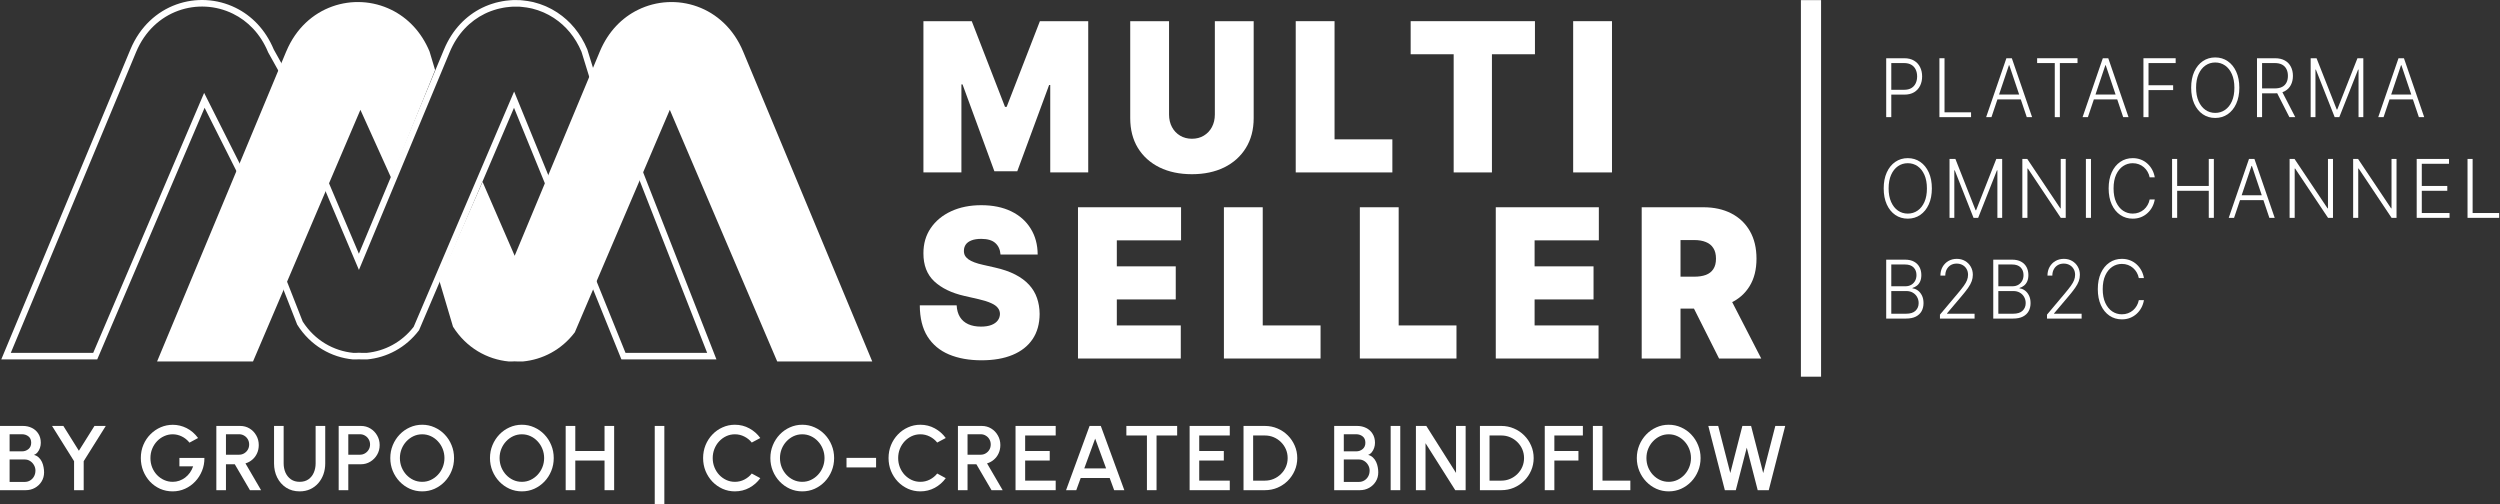 <svg width="248" height="50" viewBox="0 0 248 50" fill="none" xmlns="http://www.w3.org/2000/svg">
<rect x="0" y="0" width="248" height="50" fill="#333333" stroke="none"/>
<path fill-rule="evenodd" clip-rule="evenodd" d="M23.368 0.772C19.687 -1.04 14.842 0.339 12.938 4.903L0.126 35.655H9.644L20.296 10.691L24.428 18.906L29.544 9.191L27.154 4.903C26.331 2.929 24.961 1.55 23.368 0.772ZM53.385 0.347L53.348 0.335C53.196 0.287 53.046 0.24 52.89 0.204C52.883 0.202 52.876 0.201 52.869 0.2C52.856 0.199 52.842 0.197 52.83 0.192C52.51 0.12 52.187 0.072 51.864 0.041C51.817 0.037 51.77 0.032 51.723 0.027C51.676 0.022 51.63 0.017 51.583 0.013C51.462 0.009 51.35 0.009 51.23 0.009C51.189 0.009 51.149 0.008 51.109 0.008C51.029 0.007 50.949 0.006 50.869 0.009C50.796 0.012 50.724 0.018 50.651 0.024C50.615 0.027 50.578 0.03 50.542 0.033C50.414 0.041 50.287 0.057 50.159 0.072C50.054 0.084 49.952 0.1 49.851 0.12C49.716 0.144 49.581 0.172 49.445 0.204C49.352 0.223 49.258 0.247 49.167 0.271C49.054 0.3 48.945 0.336 48.836 0.372C48.796 0.385 48.757 0.397 48.717 0.41C48.679 0.424 48.642 0.437 48.604 0.45C48.566 0.463 48.529 0.476 48.491 0.49C48.27 0.573 48.052 0.664 47.834 0.772C46.242 1.55 44.871 2.929 44.048 4.903L35.601 25.172L31.172 14.725L24.893 20.505L29.483 32.207C30.801 34.301 32.874 35.453 35.015 35.655H35.312C35.41 35.655 35.507 35.651 35.601 35.644C35.695 35.651 35.793 35.655 35.89 35.655H36.412C38.358 35.473 40.247 34.507 41.566 32.763L50.989 10.691L54.779 19.967L59.653 9.417L58.261 4.903C57.588 3.286 56.544 2.079 55.316 1.264C55.308 1.256 55.298 1.249 55.288 1.243C55.285 1.241 55.281 1.239 55.278 1.236C55.113 1.129 54.948 1.03 54.779 0.938C54.764 0.931 54.749 0.922 54.734 0.914C54.711 0.901 54.687 0.887 54.662 0.875C54.505 0.791 54.343 0.712 54.182 0.641C54.163 0.633 54.145 0.625 54.125 0.617C54.093 0.603 54.06 0.589 54.028 0.577C53.87 0.513 53.712 0.45 53.547 0.394C53.521 0.386 53.493 0.378 53.466 0.37C53.439 0.362 53.412 0.355 53.385 0.347ZM53.369 1.018C53.348 1.012 53.327 1.006 53.302 0.998C53.276 0.991 53.246 0.982 53.216 0.973L53.213 0.972L53.173 0.96C53.026 0.914 52.903 0.875 52.779 0.845C52.768 0.843 52.752 0.841 52.736 0.838C52.721 0.835 52.7 0.83 52.676 0.823C52.394 0.761 52.105 0.719 51.811 0.69C51.759 0.685 51.709 0.68 51.664 0.675L51.662 0.675C51.62 0.671 51.583 0.667 51.548 0.664C51.444 0.66 51.345 0.66 51.23 0.66C51.186 0.66 51.143 0.66 51.104 0.66L51.103 0.659C51.021 0.659 50.954 0.658 50.889 0.66C50.833 0.662 50.775 0.667 50.7 0.673L50.699 0.673C50.664 0.676 50.624 0.68 50.584 0.683L50.581 0.683L50.578 0.683C50.472 0.69 50.362 0.703 50.231 0.72L50.228 0.72L50.225 0.72C50.136 0.73 50.05 0.744 49.963 0.761L49.958 0.762L49.952 0.763C49.828 0.785 49.704 0.81 49.579 0.84L49.573 0.841L49.566 0.842C49.487 0.859 49.404 0.88 49.317 0.903L49.315 0.904L49.313 0.904C49.221 0.928 49.13 0.958 49.018 0.994L49.017 0.994C48.982 1.006 48.944 1.018 48.907 1.03C48.867 1.044 48.829 1.057 48.797 1.069L48.794 1.069C48.757 1.083 48.726 1.093 48.696 1.104C48.489 1.182 48.29 1.266 48.094 1.362L48.093 1.363C46.633 2.077 45.373 3.34 44.612 5.166L44.612 5.166L43.849 6.994L41.757 12.011L39.248 18.029L39.248 18.029L35.606 26.776L30.95 15.793L25.632 20.689L30.028 31.898C31.231 33.772 33.1 34.812 35.043 35.004H35.312C35.394 35.004 35.475 35.001 35.552 34.994L35.601 34.99L35.65 34.994C35.727 35.001 35.808 35.004 35.89 35.004H36.385C38.143 34.832 39.84 33.966 41.037 32.419L42.345 29.357L42.766 28.372L42.766 28.372L44.673 23.899L44.674 23.898L47.367 17.598L47.367 17.598L47.979 16.164L47.979 16.164L49.586 12.394L49.586 12.394L51.002 9.079L54.813 18.409L58.99 9.368L57.685 5.137C57.063 3.657 56.108 2.558 54.989 1.816L54.93 1.777L54.924 1.771C54.782 1.68 54.642 1.596 54.501 1.52C54.478 1.508 54.457 1.496 54.444 1.488L54.442 1.487C54.429 1.48 54.422 1.476 54.416 1.473C54.41 1.469 54.408 1.468 54.407 1.468L54.397 1.463L54.387 1.458C54.242 1.381 54.096 1.309 53.951 1.245C53.932 1.237 53.913 1.229 53.898 1.222L53.896 1.222C53.862 1.207 53.84 1.198 53.82 1.191L53.816 1.189L53.81 1.186L53.808 1.186C53.651 1.123 53.512 1.067 53.369 1.018ZM54.967 1.799C54.97 1.801 54.971 1.801 54.967 1.799ZM28.834 9.201L26.605 5.201L26.59 5.166C25.83 3.34 24.569 2.077 23.11 1.363L23.108 1.362C19.706 -0.312 15.252 0.97 13.501 5.166L10.651 12.011L1.071 35.004H9.246L14.052 23.744L20.25 9.214L24.441 17.544L28.834 9.201ZM58.036 25.075L62.051 35.004H70.15L62.738 16.089L58.036 25.075ZM57.352 25.039L61.645 35.655H71.072L62.818 14.591L57.352 25.039Z" fill="white"/>
<path d="M28.409 5.074C30.321 0.534 35.151 -0.833 38.824 0.974C40.416 1.753 41.788 3.132 42.61 5.106L43.162 6.948L38.824 17.69L35.752 10.894L33.262 16.726L30.069 24.214L27.631 29.927L25.099 35.858H15.582L22.786 18.573L25.543 11.951L28.393 5.106C28.393 5.106 28.401 5.086 28.409 5.074ZM63.29 0.974C66.967 -0.837 71.816 0.542 73.717 5.106L76.571 11.951L86.527 35.858H77.1L72.195 24.37L66.445 10.894L65.603 12.865L64.165 16.237L60.69 24.37L58.321 29.919L57.021 32.966C55.703 34.71 53.813 35.675 51.868 35.858H51.346C51.248 35.858 51.15 35.854 51.056 35.846C50.963 35.854 50.865 35.858 50.767 35.858H50.471C48.33 35.655 46.257 34.503 44.938 32.41L43.575 27.821L47.869 18.039L51.056 25.375L53.685 19.062L56.649 11.951L59.504 5.106C59.504 5.106 59.512 5.086 59.516 5.078C60.342 3.119 61.705 1.749 63.29 0.974Z" fill="white"/>
<path d="M162.856 35.565V20.56H168.979C170.032 20.56 170.954 20.763 171.743 21.168C172.533 21.574 173.147 22.157 173.586 22.919C174.025 23.681 174.244 24.595 174.244 25.66C174.244 26.734 174.018 27.64 173.565 28.378C173.117 29.115 172.487 29.672 171.674 30.048C170.866 30.424 169.921 30.612 168.841 30.612H165.183V27.447H168.065C168.518 27.447 168.903 27.389 169.222 27.271C169.545 27.149 169.792 26.956 169.963 26.693C170.138 26.429 170.226 26.084 170.226 25.66C170.226 25.23 170.138 24.88 169.963 24.612C169.792 24.338 169.545 24.138 169.222 24.011C168.903 23.879 168.518 23.813 168.065 23.813H166.707V35.565H162.856ZM171.168 28.678L174.715 35.565H170.531L167.068 28.678H171.168Z" fill="white"/>
<path d="M148.381 35.565V20.56H158.605V23.843H152.232V26.422H158.079V29.704H152.232V32.283H158.577V35.565H148.381Z" fill="white"/>
<path d="M134.896 35.565V20.56H138.748V32.283H144.483V35.565H134.896Z" fill="white"/>
<path d="M121.412 35.565V20.56H125.263V32.283H130.999V35.565H121.412Z" fill="white"/>
<path d="M106.936 35.565V20.56H117.161V23.843H110.788V26.422H116.634V29.704H110.788V32.283H117.133V35.565H106.936Z" fill="white"/>
<path d="M99.251 25.249C99.215 24.761 99.041 24.38 98.732 24.106C98.427 23.833 97.963 23.696 97.34 23.696C96.942 23.696 96.617 23.747 96.363 23.85C96.114 23.948 95.929 24.082 95.809 24.253C95.689 24.424 95.626 24.619 95.622 24.839C95.612 25.02 95.642 25.183 95.712 25.33C95.786 25.471 95.901 25.601 96.058 25.718C96.215 25.831 96.416 25.933 96.661 26.026C96.906 26.119 97.197 26.202 97.534 26.275L98.697 26.539C99.482 26.715 100.154 26.947 100.713 27.235C101.272 27.523 101.729 27.862 102.085 28.253C102.44 28.639 102.701 29.074 102.867 29.557C103.038 30.041 103.126 30.568 103.131 31.14C103.126 32.127 102.893 32.962 102.431 33.646C101.969 34.329 101.309 34.85 100.45 35.206C99.596 35.563 98.568 35.741 97.367 35.741C96.134 35.741 95.058 35.548 94.139 35.162C93.225 34.776 92.514 34.183 92.006 33.382C91.502 32.576 91.249 31.545 91.244 30.29H94.901C94.924 30.749 95.033 31.135 95.227 31.448C95.421 31.76 95.693 31.997 96.044 32.158C96.4 32.319 96.822 32.4 97.312 32.4C97.723 32.4 98.067 32.346 98.344 32.239C98.621 32.131 98.831 31.983 98.974 31.792C99.118 31.602 99.192 31.384 99.196 31.14C99.192 30.91 99.12 30.71 98.981 30.539C98.847 30.363 98.626 30.207 98.316 30.07C98.007 29.928 97.589 29.797 97.063 29.674L95.65 29.352C94.393 29.064 93.403 28.583 92.678 27.909C91.957 27.23 91.6 26.304 91.604 25.132C91.6 24.18 91.84 23.347 92.325 22.634C92.814 21.916 93.49 21.356 94.354 20.956C95.222 20.555 96.218 20.355 97.34 20.355C98.485 20.355 99.475 20.558 100.311 20.963C101.147 21.369 101.791 21.94 102.244 22.677C102.701 23.41 102.932 24.267 102.937 25.249H99.251Z" fill="white"/>
<path d="M159.909 2.1V17.105H156.058V2.1H159.909Z" fill="white"/>
<path d="M139.937 5.382V2.1H152.267V5.382H148V17.105H144.204V5.382H139.937Z" fill="white"/>
<path d="M128.536 17.105V2.1H132.387V13.823H138.123V17.105H128.536Z" fill="white"/>
<path d="M120.513 2.1H124.365V11.713C124.365 12.855 124.106 13.845 123.589 14.68C123.076 15.51 122.361 16.152 121.442 16.607C120.523 17.056 119.456 17.281 118.241 17.281C117.018 17.281 115.946 17.056 115.027 16.607C114.108 16.152 113.392 15.51 112.88 14.68C112.372 13.845 112.118 12.855 112.118 11.713V2.1H115.969V11.361C115.969 11.825 116.066 12.24 116.26 12.606C116.454 12.968 116.722 13.251 117.064 13.456C117.41 13.662 117.803 13.764 118.241 13.764C118.685 13.764 119.077 13.662 119.419 13.456C119.761 13.251 120.028 12.968 120.222 12.606C120.416 12.24 120.513 11.825 120.513 11.361V2.1Z" fill="white"/>
<path d="M91.604 2.1H96.398L99.695 10.599H99.861L103.158 2.1H107.952V17.105H104.184V8.43H104.073L100.914 16.988H98.642L95.483 8.372H95.372V17.105H91.604V2.1Z" fill="white"/>
<line x1="179.65" y1="0.012" x2="179.65" y2="37.367" stroke="white" stroke-width="2"/>
<path d="M187.111 11.621V5.777H188.895C189.287 5.777 189.614 5.857 189.877 6.017C190.141 6.175 190.34 6.39 190.473 6.662C190.608 6.934 190.675 7.24 190.675 7.58C190.675 7.921 190.609 8.228 190.475 8.502C190.342 8.774 190.145 8.99 189.882 9.15C189.619 9.308 189.293 9.387 188.903 9.387H187.5V8.907H188.889C189.179 8.907 189.419 8.85 189.609 8.736C189.8 8.62 189.942 8.462 190.036 8.262C190.131 8.063 190.179 7.835 190.179 7.58C190.179 7.326 190.131 7.098 190.036 6.898C189.942 6.699 189.799 6.542 189.607 6.428C189.416 6.314 189.174 6.256 188.881 6.256H187.616V11.621H187.111Z" fill="white"/>
<path d="M192.391 11.621V5.777H192.896V11.142H195.529V11.621H192.391Z" fill="white"/>
<path d="M197.553 11.621H197.025L199.034 5.777H199.574L201.584 11.621H201.055L199.323 6.47H199.285L197.553 11.621ZM197.934 9.381H200.675V9.86H197.934V9.381Z" fill="white"/>
<path d="M202.083 6.256V5.777H206.089V6.256H204.338V11.621H203.834V6.256H202.083Z" fill="white"/>
<path d="M207.119 11.621H206.591L208.6 5.777H209.14L211.15 11.621H210.621L208.889 6.47H208.851L207.119 11.621ZM207.5 9.381H210.241V9.86H207.5V9.381Z" fill="white"/>
<path d="M212.629 11.621V5.777H215.826V6.256H213.133V8.457H215.575V8.936H213.133V11.621H212.629Z" fill="white"/>
<path d="M222.142 8.699C222.142 9.308 222.039 9.838 221.834 10.289C221.629 10.738 221.347 11.086 220.987 11.333C220.629 11.578 220.217 11.701 219.751 11.701C219.286 11.701 218.873 11.578 218.513 11.333C218.155 11.086 217.874 10.738 217.669 10.289C217.465 9.838 217.364 9.308 217.364 8.699C217.364 8.09 217.465 7.561 217.669 7.112C217.874 6.662 218.156 6.314 218.516 6.068C218.876 5.821 219.287 5.697 219.751 5.697C220.217 5.697 220.629 5.821 220.987 6.068C221.347 6.314 221.629 6.662 221.834 7.112C222.039 7.561 222.142 8.09 222.142 8.699ZM221.651 8.699C221.651 8.176 221.568 7.728 221.403 7.355C221.237 6.98 221.011 6.694 220.725 6.496C220.439 6.298 220.115 6.199 219.751 6.199C219.39 6.199 219.066 6.298 218.78 6.496C218.494 6.694 218.268 6.979 218.1 7.352C217.935 7.725 217.852 8.174 217.852 8.699C217.852 9.222 217.935 9.67 218.1 10.043C218.266 10.416 218.492 10.702 218.778 10.902C219.064 11.1 219.388 11.199 219.751 11.199C220.115 11.199 220.439 11.1 220.725 10.902C221.013 10.704 221.24 10.419 221.405 10.046C221.571 9.671 221.653 9.222 221.651 8.699Z" fill="white"/>
<path d="M223.894 11.621V5.777H225.677C226.069 5.777 226.396 5.852 226.659 6.002C226.923 6.151 227.122 6.357 227.255 6.622C227.39 6.884 227.458 7.186 227.458 7.526C227.458 7.867 227.39 8.167 227.255 8.428C227.122 8.689 226.924 8.892 226.662 9.039C226.399 9.185 226.074 9.258 225.685 9.258H224.166V8.77H225.672C225.959 8.77 226.199 8.72 226.389 8.619C226.582 8.518 226.725 8.375 226.818 8.188C226.914 8.002 226.961 7.781 226.961 7.526C226.961 7.271 226.914 7.049 226.818 6.859C226.723 6.666 226.579 6.518 226.387 6.413C226.196 6.309 225.955 6.256 225.664 6.256H224.398V11.621H223.894ZM226.33 8.984L227.69 11.621H227.107L225.761 8.984H226.33Z" fill="white"/>
<path d="M229.218 5.777H229.801L231.806 10.868H231.854L233.859 5.777H234.441V11.621H233.967V6.904H233.923L232.059 11.621H231.601L229.736 6.904H229.693V11.621H229.218V5.777Z" fill="white"/>
<path d="M236.45 11.621H235.922L237.931 5.777H238.471L240.481 11.621H239.952L238.22 6.47H238.182L236.45 11.621ZM236.831 9.381H239.572V9.86H236.831V9.381Z" fill="white"/>
<path d="M191.641 18.689C191.641 19.298 191.538 19.828 191.333 20.279C191.128 20.728 190.846 21.076 190.486 21.323C190.128 21.569 189.716 21.691 189.251 21.691C188.785 21.691 188.372 21.569 188.012 21.323C187.654 21.076 187.373 20.728 187.168 20.279C186.965 19.828 186.863 19.298 186.863 18.689C186.863 18.081 186.965 17.552 187.168 17.103C187.373 16.652 187.655 16.304 188.015 16.058C188.375 15.811 188.787 15.687 189.251 15.687C189.716 15.687 190.128 15.811 190.486 16.058C190.846 16.304 191.128 16.652 191.333 17.103C191.538 17.552 191.641 18.081 191.641 18.689ZM191.15 18.689C191.15 18.166 191.067 17.718 190.902 17.345C190.736 16.971 190.511 16.684 190.225 16.486C189.939 16.288 189.614 16.19 189.251 16.19C188.889 16.19 188.565 16.288 188.279 16.486C187.993 16.684 187.767 16.97 187.6 17.342C187.434 17.715 187.351 18.164 187.351 18.689C187.351 19.212 187.434 19.66 187.6 20.033C187.765 20.406 187.991 20.692 188.277 20.892C188.563 21.09 188.887 21.189 189.251 21.189C189.614 21.189 189.939 21.09 190.225 20.892C190.512 20.694 190.739 20.409 190.904 20.036C191.07 19.661 191.152 19.212 191.15 18.689Z" fill="white"/>
<path d="M193.393 15.767H193.976L195.98 20.858H196.029L198.033 15.767H198.616V21.611H198.141V16.894H198.098L196.234 21.611H195.775L193.911 16.894H193.868V21.611H193.393V15.767Z" fill="white"/>
<path d="M204.92 15.767V21.611H204.429L201.164 16.718H201.121V21.611H200.617V15.767H201.105L204.38 20.667H204.424V15.767H204.92Z" fill="white"/>
<path d="M207.425 15.767V21.611H206.921V15.767H207.425Z" fill="white"/>
<path d="M213.753 17.593H213.246C213.208 17.394 213.14 17.209 213.041 17.04C212.944 16.869 212.822 16.719 212.674 16.592C212.527 16.465 212.36 16.366 212.172 16.295C211.985 16.225 211.783 16.19 211.565 16.19C211.217 16.19 210.898 16.286 210.61 16.478C210.324 16.67 210.095 16.952 209.922 17.325C209.752 17.696 209.666 18.151 209.666 18.689C209.666 19.232 209.752 19.688 209.922 20.059C210.095 20.43 210.324 20.712 210.61 20.904C210.898 21.094 211.217 21.189 211.565 21.189C211.783 21.189 211.985 21.154 212.172 21.083C212.36 21.013 212.527 20.915 212.674 20.79C212.822 20.662 212.944 20.513 213.041 20.341C213.14 20.17 213.208 19.985 213.246 19.785H213.753C213.708 20.053 213.624 20.303 213.5 20.536C213.378 20.766 213.221 20.967 213.03 21.14C212.842 21.314 212.624 21.449 212.378 21.546C212.131 21.643 211.86 21.691 211.565 21.691C211.101 21.691 210.69 21.569 210.33 21.323C209.97 21.076 209.688 20.728 209.483 20.279C209.279 19.83 209.178 19.3 209.178 18.689C209.178 18.079 209.279 17.549 209.483 17.1C209.688 16.651 209.97 16.304 210.33 16.058C210.69 15.811 211.101 15.687 211.565 15.687C211.86 15.687 212.131 15.736 212.378 15.833C212.624 15.928 212.842 16.063 213.03 16.238C213.221 16.411 213.378 16.613 213.5 16.843C213.624 17.073 213.708 17.323 213.753 17.593Z" fill="white"/>
<path d="M215.47 21.611V15.767H215.975V18.447H219.11V15.767H219.614V21.611H219.11V18.926H215.975V21.611H215.47Z" fill="white"/>
<path d="M221.619 21.611H221.09L223.1 15.767H223.64L225.65 21.611H225.121L223.389 16.461H223.351L221.619 21.611ZM221.999 19.371H224.741V19.851H221.999V19.371Z" fill="white"/>
<path d="M231.432 15.767V21.611H230.941L227.676 16.718H227.633V21.611H227.128V15.767H227.617L230.892 20.667H230.935V15.767H231.432Z" fill="white"/>
<path d="M237.736 15.767V21.611H237.245L233.98 16.718H233.937V21.611H233.432V15.767H233.921L237.196 20.667H237.239V15.767H237.736Z" fill="white"/>
<path d="M239.736 21.611V15.767H242.941V16.247H240.241V18.447H242.771V18.926H240.241V21.132H242.995V21.611H239.736Z" fill="white"/>
<path d="M244.779 21.611V15.767H245.284V21.132H247.917V21.611H244.779Z" fill="white"/>
<path d="M187.111 31.602V25.758H188.975C189.335 25.758 189.635 25.824 189.874 25.957C190.115 26.09 190.296 26.272 190.416 26.502C190.537 26.733 190.597 26.994 190.597 27.287C190.597 27.53 190.558 27.739 190.481 27.912C190.404 28.085 190.298 28.225 190.165 28.331C190.032 28.438 189.884 28.515 189.72 28.562V28.608C189.898 28.622 190.071 28.688 190.238 28.808C190.405 28.926 190.543 29.091 190.651 29.305C190.759 29.517 190.813 29.772 190.813 30.069C190.813 30.364 190.751 30.628 190.627 30.86C190.502 31.09 190.312 31.271 190.055 31.405C189.799 31.536 189.474 31.602 189.078 31.602H187.111ZM187.616 31.122H189.078C189.504 31.122 189.819 31.022 190.022 30.823C190.227 30.623 190.33 30.372 190.33 30.069C190.33 29.847 190.279 29.645 190.176 29.464C190.075 29.282 189.932 29.137 189.747 29.03C189.564 28.924 189.348 28.871 189.1 28.871H187.616V31.122ZM187.616 28.397H189.021C189.239 28.397 189.43 28.349 189.593 28.254C189.757 28.159 189.885 28.028 189.976 27.861C190.068 27.693 190.114 27.502 190.114 27.287C190.114 26.977 190.019 26.725 189.828 26.531C189.637 26.335 189.353 26.237 188.975 26.237H187.616V28.397Z" fill="white"/>
<path d="M192.443 31.602V31.211L194.248 29.065C194.484 28.783 194.673 28.543 194.817 28.343C194.961 28.143 195.066 27.959 195.13 27.789C195.197 27.62 195.23 27.444 195.23 27.261C195.23 27.039 195.181 26.845 195.082 26.679C194.985 26.512 194.851 26.381 194.68 26.288C194.509 26.195 194.316 26.148 194.102 26.148C193.876 26.148 193.677 26.2 193.506 26.302C193.337 26.405 193.206 26.546 193.112 26.725C193.019 26.904 192.972 27.109 192.972 27.341H192.489C192.489 27.018 192.559 26.732 192.7 26.482C192.842 26.231 193.035 26.034 193.28 25.892C193.526 25.749 193.805 25.678 194.116 25.678C194.423 25.678 194.697 25.748 194.936 25.889C195.175 26.028 195.363 26.217 195.5 26.457C195.637 26.696 195.705 26.965 195.705 27.261C195.705 27.476 195.669 27.685 195.597 27.886C195.527 28.088 195.406 28.312 195.233 28.56C195.06 28.807 194.821 29.11 194.515 29.467L193.145 31.085V31.122H195.878V31.602H192.443Z" fill="white"/>
<path d="M197.731 31.602V25.758H199.595C199.955 25.758 200.254 25.824 200.493 25.957C200.734 26.09 200.915 26.272 201.036 26.502C201.156 26.733 201.216 26.994 201.216 27.287C201.216 27.53 201.178 27.739 201.1 27.912C201.023 28.085 200.918 28.225 200.785 28.331C200.652 28.438 200.503 28.515 200.34 28.562V28.608C200.518 28.622 200.69 28.688 200.858 28.808C201.025 28.926 201.162 29.091 201.27 29.305C201.378 29.517 201.432 29.772 201.432 30.069C201.432 30.364 201.37 30.628 201.246 30.86C201.122 31.09 200.931 31.271 200.674 31.405C200.419 31.536 200.093 31.602 199.697 31.602H197.731ZM198.235 31.122H199.697C200.124 31.122 200.439 31.022 200.642 30.823C200.847 30.623 200.949 30.372 200.949 30.069C200.949 29.847 200.898 29.645 200.796 29.464C200.695 29.282 200.552 29.137 200.367 29.03C200.183 28.924 199.967 28.871 199.719 28.871H198.235V31.122ZM198.235 28.397H199.641C199.858 28.397 200.049 28.349 200.213 28.254C200.376 28.159 200.504 28.028 200.596 27.861C200.688 27.693 200.733 27.502 200.733 27.287C200.733 26.977 200.638 26.725 200.448 26.531C200.257 26.335 199.973 26.237 199.595 26.237H198.235V28.397Z" fill="white"/>
<path d="M203.063 31.602V31.211L204.868 29.065C205.103 28.783 205.293 28.543 205.437 28.343C205.581 28.143 205.685 27.959 205.75 27.789C205.816 27.62 205.85 27.444 205.85 27.261C205.85 27.039 205.8 26.845 205.701 26.679C205.604 26.512 205.47 26.381 205.299 26.288C205.128 26.195 204.936 26.148 204.722 26.148C204.495 26.148 204.297 26.2 204.126 26.302C203.957 26.405 203.825 26.546 203.732 26.725C203.638 26.904 203.592 27.109 203.592 27.341H203.109C203.109 27.018 203.179 26.732 203.319 26.482C203.461 26.231 203.654 26.034 203.899 25.892C204.145 25.749 204.424 25.678 204.735 25.678C205.043 25.678 205.316 25.748 205.556 25.889C205.795 26.028 205.983 26.217 206.119 26.457C206.256 26.696 206.324 26.965 206.324 27.261C206.324 27.476 206.289 27.685 206.217 27.886C206.146 28.088 206.025 28.312 205.852 28.56C205.68 28.807 205.44 29.11 205.135 29.467L203.764 31.085V31.122H206.497V31.602H203.063Z" fill="white"/>
<path d="M212.678 27.584H212.17C212.133 27.384 212.064 27.2 211.965 27.03C211.868 26.859 211.746 26.71 211.599 26.582C211.451 26.455 211.284 26.356 211.097 26.285C210.91 26.215 210.707 26.18 210.49 26.18C210.141 26.18 209.822 26.276 209.535 26.468C209.249 26.66 209.019 26.943 208.847 27.316C208.676 27.686 208.59 28.141 208.59 28.68C208.59 29.222 208.676 29.678 208.847 30.049C209.019 30.42 209.249 30.702 209.535 30.894C209.822 31.084 210.141 31.179 210.49 31.179C210.707 31.179 210.91 31.144 211.097 31.074C211.284 31.003 211.451 30.905 211.599 30.78C211.746 30.652 211.868 30.503 211.965 30.332C212.064 30.16 212.133 29.975 212.17 29.775H212.678C212.633 30.044 212.548 30.294 212.424 30.526C212.302 30.756 212.145 30.958 211.955 31.131C211.766 31.304 211.548 31.439 211.302 31.536C211.055 31.633 210.785 31.681 210.49 31.681C210.026 31.681 209.614 31.559 209.254 31.313C208.894 31.066 208.612 30.718 208.407 30.269C208.204 29.82 208.102 29.29 208.102 28.68C208.102 28.069 208.204 27.539 208.407 27.09C208.612 26.641 208.894 26.294 209.254 26.049C209.614 25.801 210.026 25.678 210.49 25.678C210.785 25.678 211.055 25.726 211.302 25.823C211.548 25.918 211.766 26.053 211.955 26.228C212.145 26.401 212.302 26.603 212.424 26.833C212.548 27.064 212.633 27.314 212.678 27.584Z" fill="white"/>
<path d="M0 48.626V42.253H2.278C2.608 42.253 2.906 42.32 3.172 42.454C3.441 42.587 3.653 42.78 3.809 43.032C3.968 43.281 4.047 43.579 4.047 43.928C4.047 44.098 4.02 44.265 3.965 44.429C3.91 44.593 3.832 44.737 3.731 44.861C3.63 44.986 3.508 45.074 3.364 45.125C3.56 45.174 3.722 45.262 3.85 45.389C3.982 45.514 4.086 45.66 4.162 45.826C4.238 45.993 4.292 46.166 4.322 46.345C4.356 46.524 4.373 46.694 4.373 46.855C4.373 47.195 4.29 47.498 4.125 47.765C3.96 48.032 3.739 48.243 3.461 48.398C3.186 48.55 2.882 48.626 2.549 48.626H0ZM0.953 47.806H2.457C2.652 47.806 2.83 47.758 2.989 47.661C3.151 47.564 3.279 47.43 3.374 47.26C3.468 47.087 3.516 46.893 3.516 46.678C3.516 46.489 3.468 46.312 3.374 46.145C3.279 45.975 3.151 45.839 2.989 45.735C2.83 45.632 2.652 45.581 2.457 45.581H0.953V47.806ZM0.953 44.775H2.177C2.428 44.775 2.643 44.699 2.824 44.547C3.004 44.396 3.094 44.188 3.094 43.924C3.094 43.642 3.004 43.431 2.824 43.291C2.643 43.148 2.428 43.077 2.177 43.077H0.953V44.775Z" fill="white"/>
<path d="M9.37 42.253H10.493L8.302 45.749V48.626H7.348V45.749L5.162 42.253H6.285L7.825 44.716L9.37 42.253Z" fill="white"/>
<path d="M17.128 48.744C16.682 48.744 16.266 48.659 15.881 48.489C15.499 48.316 15.165 48.078 14.877 47.775C14.593 47.468 14.37 47.114 14.208 46.714C14.049 46.313 13.97 45.887 13.97 45.435C13.97 44.959 14.056 44.52 14.227 44.12C14.398 43.719 14.632 43.371 14.928 43.077C15.224 42.78 15.562 42.549 15.941 42.385C16.323 42.221 16.723 42.14 17.142 42.14C17.616 42.14 18.071 42.249 18.508 42.467C18.945 42.686 19.325 43.014 19.649 43.45L18.797 43.91C18.576 43.637 18.32 43.431 18.026 43.291C17.736 43.151 17.438 43.082 17.133 43.082C16.836 43.082 16.555 43.142 16.289 43.264C16.023 43.382 15.788 43.549 15.583 43.764C15.379 43.977 15.217 44.227 15.098 44.516C14.981 44.801 14.923 45.112 14.923 45.449C14.923 45.773 14.98 46.078 15.093 46.364C15.209 46.649 15.368 46.899 15.57 47.114C15.774 47.327 16.01 47.494 16.276 47.615C16.544 47.737 16.832 47.797 17.137 47.797C17.363 47.797 17.58 47.761 17.788 47.688C17.996 47.615 18.188 47.512 18.366 47.379C18.546 47.242 18.703 47.08 18.838 46.892C18.972 46.703 19.079 46.494 19.159 46.263H17.797V45.426H20.277C20.283 45.881 20.204 46.309 20.039 46.709C19.877 47.11 19.651 47.464 19.36 47.77C19.073 48.073 18.738 48.312 18.357 48.484C17.974 48.657 17.565 48.744 17.128 48.744Z" fill="white"/>
<path d="M21.461 48.626V42.253H23.822C24.17 42.253 24.483 42.338 24.762 42.508C25.04 42.678 25.26 42.907 25.422 43.196C25.587 43.481 25.669 43.799 25.669 44.151C25.669 44.449 25.613 44.72 25.5 44.966C25.39 45.212 25.234 45.421 25.032 45.594C24.833 45.767 24.606 45.892 24.349 45.968L25.898 48.626H24.794L23.29 46.054H22.415V48.626H21.461ZM22.415 45.107H23.721C23.904 45.107 24.071 45.062 24.221 44.971C24.373 44.88 24.494 44.758 24.583 44.607C24.671 44.455 24.716 44.283 24.716 44.092C24.716 43.901 24.671 43.73 24.583 43.578C24.494 43.423 24.373 43.302 24.221 43.214C24.071 43.123 23.904 43.077 23.721 43.077H22.415V45.107Z" fill="white"/>
<path d="M29.724 48.744C29.211 48.744 28.763 48.62 28.381 48.371C28.002 48.122 27.707 47.788 27.496 47.369C27.289 46.948 27.185 46.48 27.185 45.968V42.253H28.138V45.968C28.138 46.301 28.199 46.608 28.321 46.887C28.447 47.163 28.627 47.385 28.862 47.551C29.101 47.715 29.388 47.797 29.724 47.797C30.069 47.797 30.36 47.715 30.595 47.551C30.83 47.385 31.008 47.163 31.127 46.887C31.249 46.608 31.31 46.301 31.31 45.968V42.253H32.263V45.968C32.263 46.353 32.204 46.714 32.085 47.051C31.965 47.385 31.794 47.679 31.571 47.934C31.348 48.189 31.081 48.387 30.769 48.53C30.457 48.673 30.109 48.744 29.724 48.744Z" fill="white"/>
<path d="M33.597 48.626V42.253H35.807C36.152 42.253 36.464 42.338 36.742 42.508C37.023 42.678 37.246 42.907 37.411 43.196C37.579 43.484 37.663 43.802 37.663 44.151C37.663 44.506 37.578 44.828 37.407 45.116C37.238 45.402 37.014 45.629 36.733 45.799C36.452 45.969 36.143 46.054 35.807 46.054H34.551V48.626H33.597ZM34.551 45.107H35.711C35.894 45.107 36.06 45.062 36.21 44.971C36.363 44.88 36.484 44.758 36.572 44.607C36.664 44.455 36.71 44.283 36.71 44.092C36.71 43.901 36.664 43.73 36.572 43.578C36.484 43.423 36.363 43.302 36.21 43.214C36.06 43.123 35.894 43.077 35.711 43.077H34.551V45.107Z" fill="white"/>
<path d="M41.88 48.744C41.446 48.744 41.038 48.659 40.656 48.489C40.274 48.316 39.938 48.078 39.647 47.775C39.357 47.471 39.129 47.121 38.964 46.723C38.799 46.322 38.717 45.895 38.717 45.44C38.717 44.984 38.799 44.558 38.964 44.16C39.129 43.76 39.357 43.408 39.647 43.105C39.938 42.801 40.274 42.564 40.656 42.395C41.038 42.221 41.446 42.135 41.88 42.135C42.316 42.135 42.726 42.221 43.108 42.395C43.49 42.564 43.826 42.801 44.116 43.105C44.407 43.408 44.633 43.76 44.795 44.16C44.96 44.558 45.042 44.984 45.042 45.44C45.042 45.895 44.96 46.322 44.795 46.723C44.633 47.121 44.407 47.471 44.116 47.775C43.826 48.078 43.49 48.316 43.108 48.489C42.726 48.659 42.316 48.744 41.88 48.744ZM41.88 47.797C42.185 47.797 42.471 47.735 42.737 47.611C43.002 47.486 43.236 47.316 43.438 47.101C43.643 46.882 43.802 46.632 43.915 46.35C44.031 46.065 44.089 45.761 44.089 45.44C44.089 45.118 44.031 44.814 43.915 44.529C43.802 44.244 43.643 43.994 43.438 43.778C43.236 43.56 43.002 43.39 42.737 43.268C42.471 43.144 42.185 43.082 41.88 43.082C41.574 43.082 41.288 43.144 41.022 43.268C40.757 43.393 40.521 43.564 40.316 43.783C40.115 43.998 39.956 44.248 39.84 44.534C39.727 44.816 39.67 45.118 39.67 45.44C39.67 45.764 39.727 46.069 39.84 46.354C39.956 46.637 40.115 46.887 40.316 47.105C40.521 47.321 40.757 47.491 41.022 47.615C41.288 47.737 41.574 47.797 41.88 47.797Z" fill="white"/>
<path d="M51.769 48.744C51.335 48.744 50.927 48.659 50.545 48.489C50.163 48.316 49.827 48.078 49.536 47.775C49.246 47.471 49.018 47.121 48.853 46.723C48.688 46.322 48.606 45.895 48.606 45.44C48.606 44.984 48.688 44.558 48.853 44.16C49.018 43.76 49.246 43.408 49.536 43.105C49.827 42.801 50.163 42.564 50.545 42.395C50.927 42.221 51.335 42.135 51.769 42.135C52.206 42.135 52.615 42.221 52.997 42.395C53.379 42.564 53.715 42.801 54.005 43.105C54.296 43.408 54.522 43.76 54.684 44.16C54.849 44.558 54.931 44.984 54.931 45.44C54.931 45.895 54.849 46.322 54.684 46.723C54.522 47.121 54.296 47.471 54.005 47.775C53.715 48.078 53.379 48.316 52.997 48.489C52.615 48.659 52.206 48.744 51.769 48.744ZM51.769 47.797C52.074 47.797 52.36 47.735 52.626 47.611C52.892 47.486 53.125 47.316 53.327 47.101C53.532 46.882 53.691 46.632 53.804 46.35C53.92 46.065 53.978 45.761 53.978 45.44C53.978 45.118 53.92 44.814 53.804 44.529C53.691 44.244 53.532 43.994 53.327 43.778C53.125 43.56 52.892 43.39 52.626 43.268C52.36 43.144 52.074 43.082 51.769 43.082C51.463 43.082 51.177 43.144 50.911 43.268C50.646 43.393 50.41 43.564 50.206 43.783C50.004 43.998 49.845 44.248 49.729 44.534C49.616 44.816 49.559 45.118 49.559 45.44C49.559 45.764 49.616 46.069 49.729 46.354C49.845 46.637 50.004 46.887 50.206 47.105C50.41 47.321 50.646 47.491 50.911 47.615C51.177 47.737 51.463 47.797 51.769 47.797Z" fill="white"/>
<path d="M59.97 42.253H60.923V48.626H59.97V45.685H57.069V48.626H56.115V42.253H57.069V44.739H59.97V42.253Z" fill="white"/>
<path d="M64.95 42.253H65.903V50H64.95V42.253Z" fill="white"/>
<path d="M72.901 48.744C72.467 48.744 72.059 48.659 71.677 48.489C71.295 48.316 70.959 48.079 70.669 47.779C70.382 47.476 70.156 47.124 69.99 46.723C69.829 46.322 69.748 45.895 69.748 45.44C69.748 44.984 69.829 44.556 69.99 44.156C70.156 43.755 70.382 43.405 70.669 43.105C70.959 42.801 71.295 42.564 71.677 42.395C72.059 42.221 72.467 42.135 72.901 42.135C73.421 42.135 73.899 42.255 74.336 42.495C74.773 42.734 75.135 43.053 75.422 43.45L74.574 43.901C74.376 43.652 74.13 43.453 73.836 43.305C73.543 43.156 73.231 43.082 72.901 43.082C72.596 43.082 72.31 43.144 72.044 43.268C71.778 43.393 71.544 43.563 71.343 43.778C71.141 43.994 70.984 44.244 70.871 44.529C70.757 44.814 70.701 45.118 70.701 45.44C70.701 45.764 70.757 46.069 70.871 46.354C70.984 46.637 71.141 46.887 71.343 47.105C71.547 47.321 71.783 47.491 72.049 47.615C72.314 47.737 72.599 47.797 72.901 47.797C73.237 47.797 73.55 47.723 73.841 47.574C74.134 47.422 74.379 47.222 74.574 46.973L75.422 47.433C75.135 47.831 74.773 48.149 74.336 48.389C73.899 48.626 73.421 48.744 72.901 48.744Z" fill="white"/>
<path d="M79.583 48.744C79.149 48.744 78.741 48.659 78.359 48.489C77.977 48.316 77.641 48.078 77.35 47.775C77.06 47.471 76.832 47.121 76.668 46.723C76.502 46.322 76.42 45.895 76.42 45.44C76.42 44.984 76.502 44.558 76.668 44.16C76.832 43.76 77.06 43.408 77.35 43.105C77.641 42.801 77.977 42.564 78.359 42.395C78.741 42.221 79.149 42.135 79.583 42.135C80.02 42.135 80.429 42.221 80.811 42.395C81.193 42.564 81.529 42.801 81.82 43.105C82.11 43.408 82.336 43.76 82.498 44.16C82.663 44.558 82.745 44.984 82.745 45.44C82.745 45.895 82.663 46.322 82.498 46.723C82.336 47.121 82.11 47.471 81.82 47.775C81.529 48.078 81.193 48.316 80.811 48.489C80.429 48.659 80.02 48.744 79.583 48.744ZM79.583 47.797C79.888 47.797 80.174 47.735 80.44 47.611C80.706 47.486 80.939 47.316 81.141 47.101C81.346 46.882 81.505 46.632 81.618 46.35C81.734 46.065 81.792 45.761 81.792 45.44C81.792 45.118 81.734 44.814 81.618 44.529C81.505 44.244 81.346 43.994 81.141 43.778C80.939 43.56 80.706 43.39 80.44 43.268C80.174 43.144 79.888 43.082 79.583 43.082C79.277 43.082 78.991 43.144 78.725 43.268C78.46 43.393 78.224 43.564 78.02 43.783C77.818 43.998 77.659 44.248 77.543 44.534C77.43 44.816 77.373 45.118 77.373 45.44C77.373 45.764 77.43 46.069 77.543 46.354C77.659 46.637 77.818 46.887 78.02 47.105C78.224 47.321 78.46 47.491 78.725 47.615C78.991 47.737 79.277 47.797 79.583 47.797Z" fill="white"/>
<path d="M83.974 45.421H86.907V46.368H83.974V45.421Z" fill="white"/>
<path d="M91.298 48.744C90.864 48.744 90.456 48.659 90.074 48.489C89.692 48.316 89.356 48.079 89.066 47.779C88.778 47.476 88.552 47.124 88.387 46.723C88.225 46.322 88.144 45.895 88.144 45.44C88.144 44.984 88.225 44.556 88.387 44.156C88.552 43.755 88.778 43.405 89.066 43.105C89.356 42.801 89.692 42.564 90.074 42.395C90.456 42.221 90.864 42.135 91.298 42.135C91.817 42.135 92.296 42.255 92.733 42.495C93.17 42.734 93.532 43.053 93.819 43.45L92.971 43.901C92.772 43.652 92.526 43.453 92.233 43.305C91.94 43.156 91.628 43.082 91.298 43.082C90.992 43.082 90.707 43.144 90.441 43.268C90.175 43.393 89.941 43.563 89.739 43.778C89.538 43.994 89.38 44.244 89.267 44.529C89.154 44.814 89.098 45.118 89.098 45.44C89.098 45.764 89.154 46.069 89.267 46.354C89.38 46.637 89.538 46.887 89.739 47.105C89.944 47.321 90.18 47.491 90.445 47.615C90.711 47.737 90.995 47.797 91.298 47.797C91.634 47.797 91.947 47.723 92.237 47.574C92.531 47.422 92.775 47.222 92.971 46.973L93.819 47.433C93.532 47.831 93.17 48.149 92.733 48.389C92.296 48.626 91.817 48.744 91.298 48.744Z" fill="white"/>
<path d="M95.027 48.626V42.253H97.388C97.736 42.253 98.049 42.338 98.327 42.508C98.605 42.678 98.825 42.907 98.987 43.196C99.152 43.481 99.235 43.799 99.235 44.151C99.235 44.449 99.178 44.72 99.065 44.966C98.955 45.212 98.799 45.421 98.598 45.594C98.399 45.767 98.171 45.892 97.915 45.968L99.464 48.626H98.359L96.856 46.054H95.98V48.626H95.027ZM95.98 45.107H97.287C97.47 45.107 97.636 45.062 97.786 44.971C97.939 44.88 98.06 44.758 98.148 44.607C98.237 44.455 98.281 44.283 98.281 44.092C98.281 43.901 98.237 43.73 98.148 43.578C98.06 43.423 97.939 43.302 97.786 43.214C97.636 43.123 97.47 43.077 97.287 43.077H95.98V45.107Z" fill="white"/>
<path d="M100.741 48.626V42.253H104.725V43.2H101.695V44.739H104.133V45.685H101.695V47.679H104.725V48.626H100.741Z" fill="white"/>
<path d="M108.086 42.253H109.2L111.533 48.626H110.525L110.08 47.415H107.206L106.766 48.626H105.753L108.086 42.253ZM107.559 46.468H109.727L108.641 43.51L107.559 46.468Z" fill="white"/>
<path d="M116.774 42.253V43.2H114.729V48.626H113.776V43.2H111.736V42.253H116.774Z" fill="white"/>
<path d="M118.01 48.626V42.253H121.993V43.2H118.963V44.739H121.402V45.685H118.963V47.679H121.993V48.626H118.01Z" fill="white"/>
<path d="M123.357 48.626V42.253H125.48C125.923 42.253 126.338 42.337 126.726 42.504C127.115 42.668 127.455 42.897 127.749 43.191C128.042 43.482 128.271 43.821 128.436 44.206C128.604 44.588 128.688 44.999 128.688 45.44C128.688 45.88 128.604 46.292 128.436 46.678C128.271 47.06 128.042 47.398 127.749 47.693C127.455 47.984 127.115 48.213 126.726 48.38C126.338 48.544 125.923 48.626 125.48 48.626H123.357ZM124.311 47.679H125.48C125.791 47.679 126.082 47.621 126.351 47.506C126.623 47.391 126.862 47.23 127.07 47.023C127.281 46.817 127.445 46.579 127.561 46.309C127.677 46.039 127.735 45.749 127.735 45.44C127.735 45.13 127.677 44.84 127.561 44.57C127.445 44.3 127.281 44.062 127.07 43.855C126.862 43.649 126.623 43.488 126.351 43.373C126.082 43.258 125.791 43.2 125.48 43.2H124.311V47.679Z" fill="white"/>
<path d="M132.351 48.626V42.253H134.629C134.959 42.253 135.257 42.32 135.523 42.454C135.792 42.587 136.005 42.78 136.16 43.032C136.319 43.281 136.399 43.579 136.399 43.928C136.399 44.098 136.371 44.265 136.316 44.429C136.261 44.593 136.183 44.737 136.082 44.861C135.982 44.986 135.859 45.074 135.716 45.125C135.911 45.174 136.073 45.262 136.202 45.389C136.333 45.514 136.437 45.66 136.513 45.826C136.59 45.993 136.643 46.166 136.674 46.345C136.707 46.524 136.724 46.694 136.724 46.855C136.724 47.195 136.642 47.498 136.477 47.765C136.312 48.032 136.09 48.243 135.812 48.398C135.537 48.55 135.233 48.626 134.9 48.626H132.351ZM133.305 47.806H134.808C135.004 47.806 135.181 47.758 135.34 47.661C135.502 47.564 135.63 47.43 135.725 47.26C135.82 47.087 135.867 46.893 135.867 46.678C135.867 46.489 135.82 46.312 135.725 46.145C135.63 45.975 135.502 45.839 135.34 45.735C135.181 45.632 135.004 45.581 134.808 45.581H133.305V47.806ZM133.305 44.775H134.529C134.779 44.775 134.995 44.699 135.175 44.547C135.355 44.396 135.445 44.188 135.445 43.924C135.445 43.642 135.355 43.431 135.175 43.291C134.995 43.148 134.779 43.077 134.529 43.077H133.305V44.775Z" fill="white"/>
<path d="M137.953 48.626V42.253H138.906V48.626H137.953Z" fill="white"/>
<path d="M140.459 48.626V42.253H141.49L144.438 46.914V42.253H145.391V48.626H144.36L141.412 43.965V48.626H140.459Z" fill="white"/>
<path d="M146.809 48.626V42.253H148.931C149.374 42.253 149.79 42.337 150.178 42.504C150.566 42.668 150.907 42.897 151.2 43.191C151.493 43.482 151.723 43.821 151.888 44.206C152.056 44.588 152.14 44.999 152.14 45.44C152.14 45.88 152.056 46.292 151.888 46.678C151.723 47.06 151.493 47.398 151.2 47.693C150.907 47.984 150.566 48.213 150.178 48.38C149.79 48.544 149.374 48.626 148.931 48.626H146.809ZM147.762 47.679H148.931C149.243 47.679 149.533 47.621 149.802 47.506C150.074 47.391 150.314 47.23 150.522 47.023C150.733 46.817 150.896 46.579 151.012 46.309C151.128 46.039 151.186 45.749 151.186 45.44C151.186 45.13 151.128 44.84 151.012 44.57C150.896 44.3 150.733 44.062 150.522 43.855C150.314 43.649 150.074 43.488 149.802 43.373C149.533 43.258 149.243 43.2 148.931 43.2H147.762V47.679Z" fill="white"/>
<path d="M153.24 48.626V42.253H157.021V43.2H154.193V44.739H156.581V45.685H154.193V48.626H153.24Z" fill="white"/>
<path d="M158.014 48.626V42.253H158.968V47.679H161.731V48.626H158.014Z" fill="white"/>
<path d="M165.535 48.744C165.101 48.744 164.693 48.659 164.311 48.489C163.929 48.316 163.593 48.078 163.303 47.775C163.013 47.471 162.785 47.121 162.62 46.723C162.455 46.322 162.372 45.895 162.372 45.44C162.372 44.984 162.455 44.558 162.62 44.16C162.785 43.76 163.013 43.408 163.303 43.105C163.593 42.801 163.929 42.564 164.311 42.395C164.693 42.221 165.101 42.135 165.535 42.135C165.972 42.135 166.382 42.221 166.764 42.395C167.146 42.564 167.482 42.801 167.772 43.105C168.062 43.408 168.288 43.76 168.45 44.16C168.615 44.558 168.698 44.984 168.698 45.44C168.698 45.895 168.615 46.322 168.45 46.723C168.288 47.121 168.062 47.471 167.772 47.775C167.482 48.078 167.146 48.316 166.764 48.489C166.382 48.659 165.972 48.744 165.535 48.744ZM165.535 47.797C165.841 47.797 166.126 47.735 166.392 47.611C166.658 47.486 166.892 47.316 167.094 47.101C167.298 46.882 167.457 46.632 167.57 46.35C167.686 46.065 167.745 45.761 167.745 45.44C167.745 45.118 167.686 44.814 167.57 44.529C167.457 44.244 167.298 43.994 167.094 43.778C166.892 43.56 166.658 43.39 166.392 43.268C166.126 43.144 165.841 43.082 165.535 43.082C165.23 43.082 164.944 43.144 164.678 43.268C164.412 43.393 164.177 43.564 163.972 43.783C163.77 43.998 163.612 44.248 163.495 44.534C163.382 44.816 163.326 45.118 163.326 45.44C163.326 45.764 163.382 46.069 163.495 46.354C163.612 46.637 163.77 46.887 163.972 47.105C164.177 47.321 164.412 47.491 164.678 47.615C164.944 47.737 165.23 47.797 165.535 47.797Z" fill="white"/>
<path d="M171.105 48.626L169.465 42.253H170.445L171.646 46.928L172.843 42.253H173.709L174.91 46.928L176.111 42.253H177.092L175.46 48.626H174.364L173.278 44.406L172.192 48.626H171.105Z" fill="white"/>
</svg>
